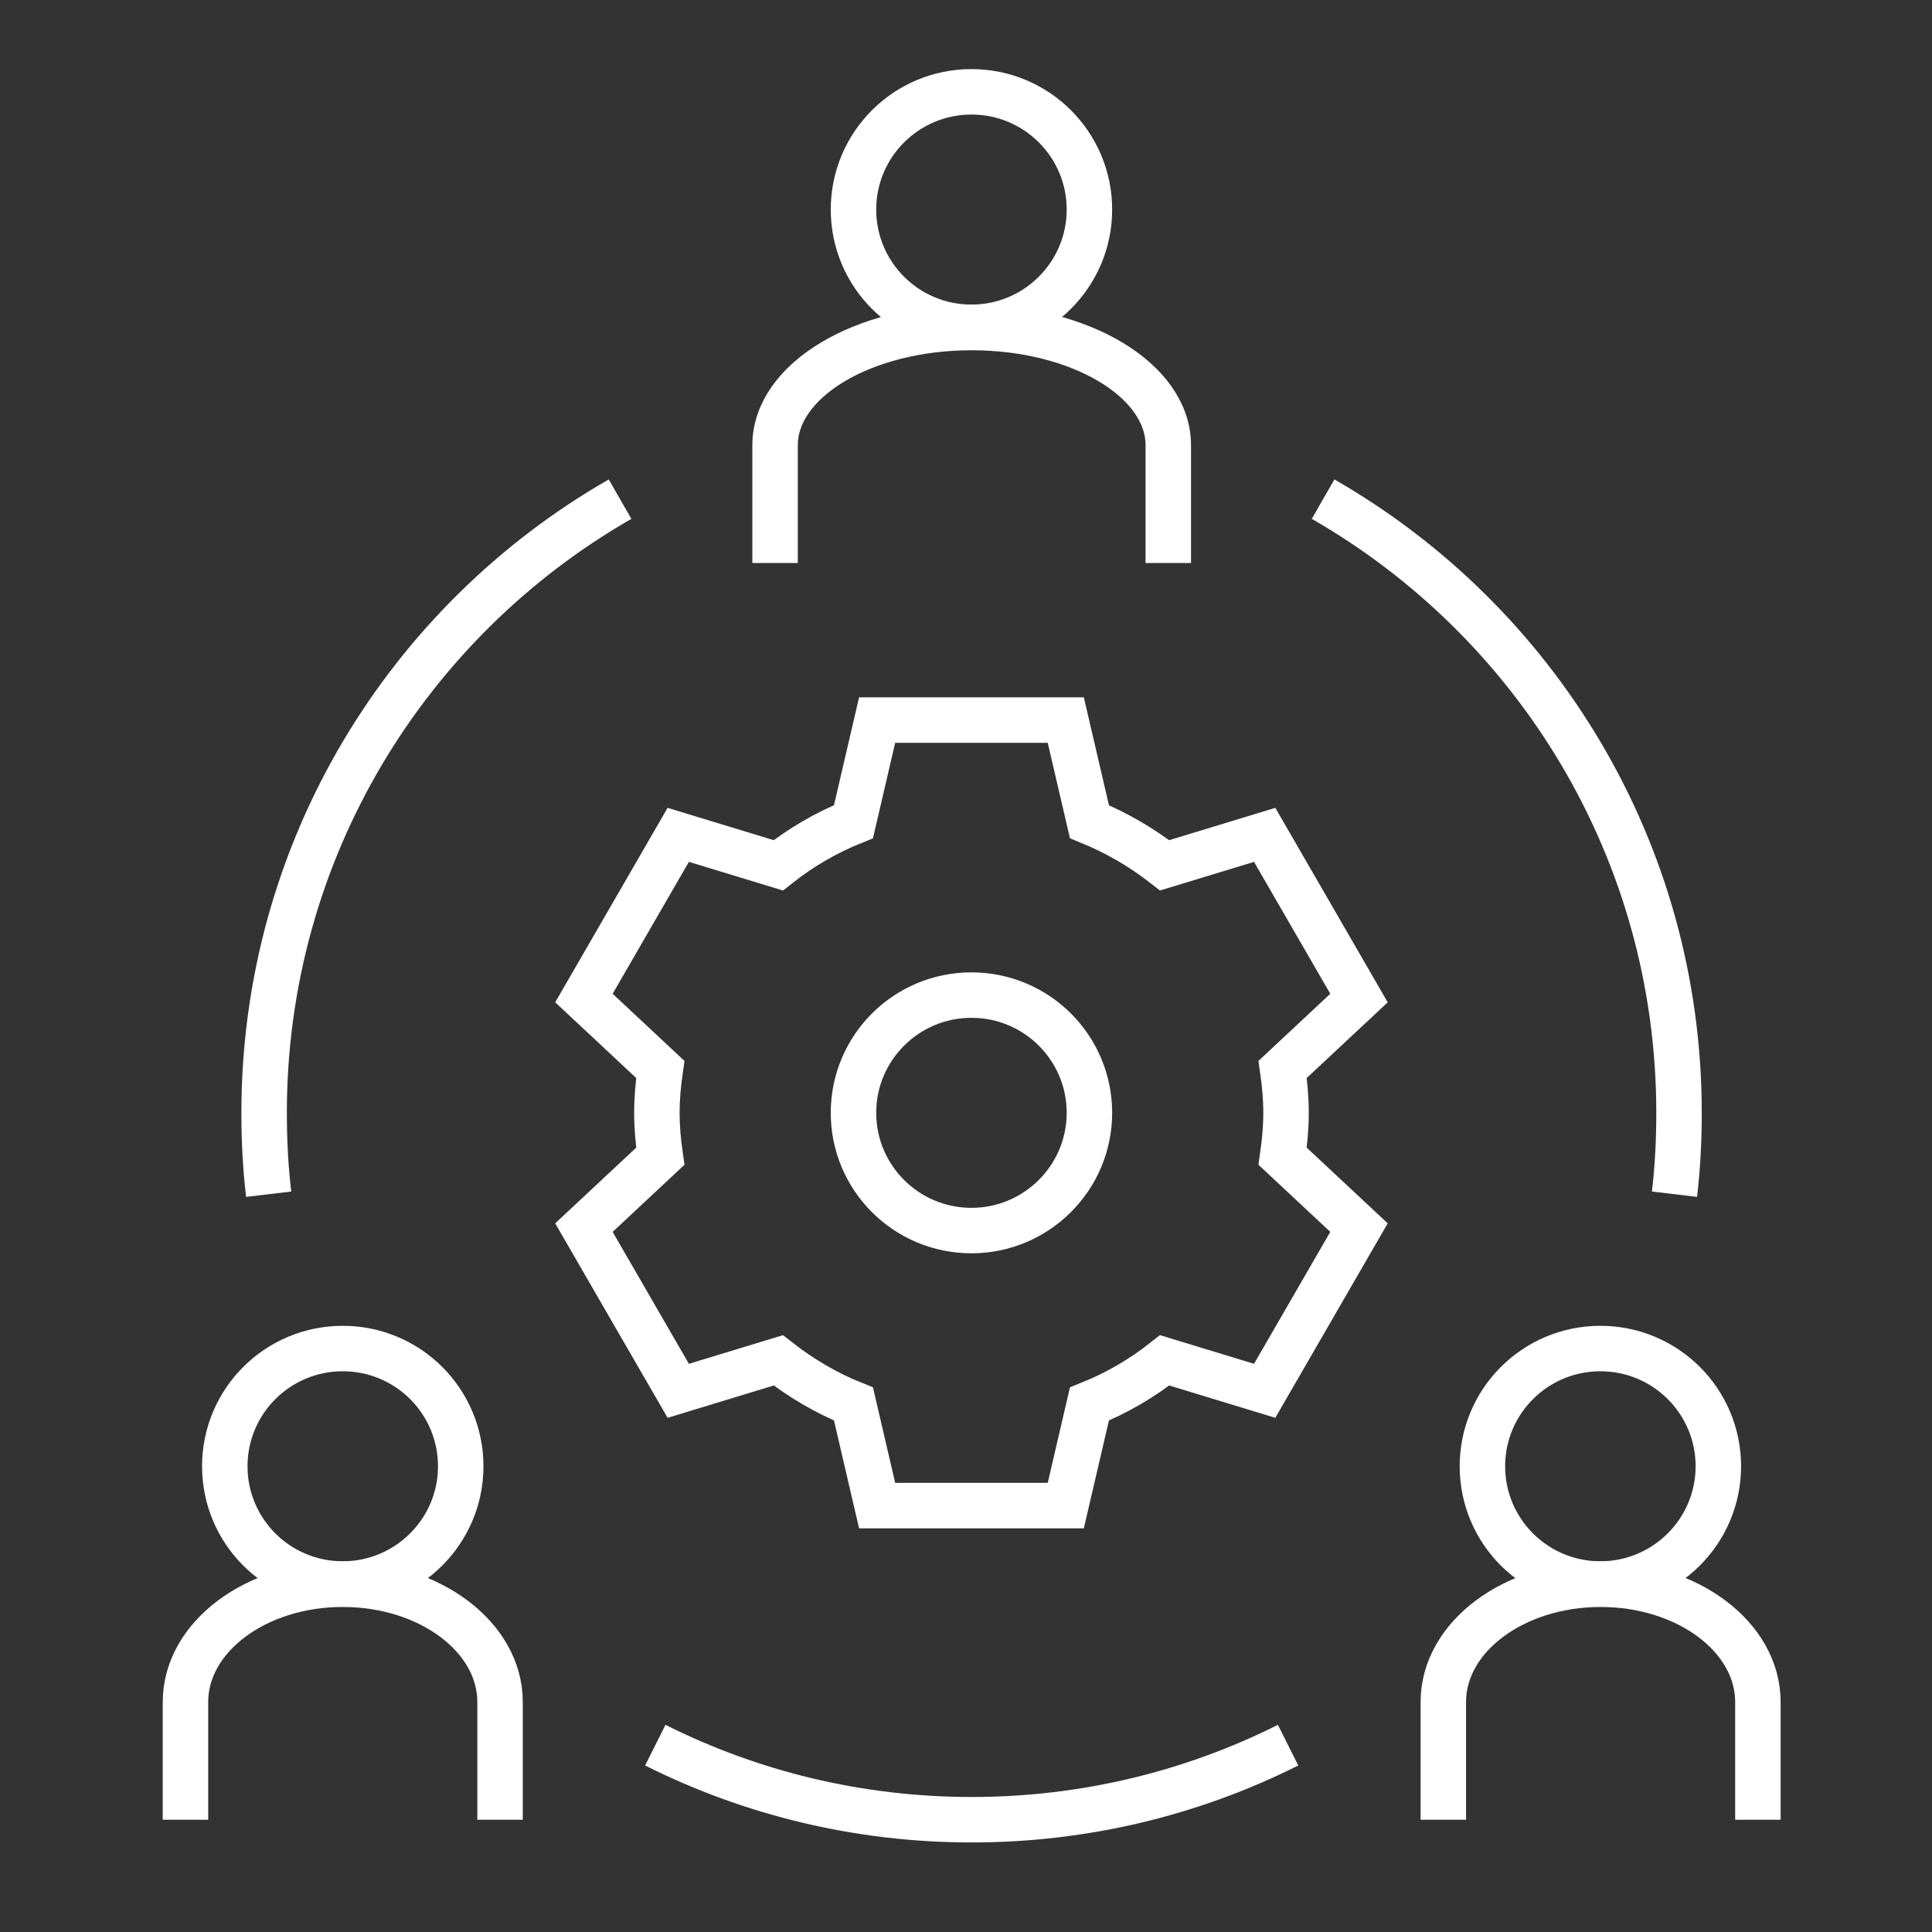 <?xml version="1.0" encoding="UTF-8"?>
<svg id="Layer_1" data-name="Layer 1" xmlns="http://www.w3.org/2000/svg" viewBox="0 0 85 85">
  <rect x="0" y="0" width="85" height="85" fill="#333333" stroke="none"/>
  <defs>
    <style>
      .cls-1 {
        fill: none;
        stroke: #fff;
        stroke-miterlimit: 10;
        stroke-width: 2px;
      }
    </style>
  </defs>
  <path class="cls-1" d="m56.58,48.96c0-.65-.06-1.28-.15-1.91l3.36-3.14-4.15-7.18-4.4,1.34c-1-.78-2.11-1.43-3.31-1.92l-1.04-4.47h-8.3l-1.04,4.47c-1.2.48-2.31,1.13-3.31,1.92l-4.4-1.34-4.15,7.18,3.36,3.14c-.09.63-.15,1.26-.15,1.91s.06,1.28.15,1.91l-3.36,3.14,4.15,7.18,4.4-1.34c1,.78,2.11,1.44,3.31,1.92l1.04,4.47h8.3l1.04-4.47c1.2-.48,2.31-1.13,3.31-1.92l4.4,1.34,4.15-7.18-3.36-3.14c.09-.63.15-1.26.15-1.91Z"/>
  <path class="cls-1" d="m42.74,54.14c2.86,0,5.19-2.32,5.19-5.18s-2.32-5.18-5.19-5.18-5.19,2.32-5.19,5.18,2.32,5.18,5.19,5.18Z"/>
  <path class="cls-1" d="m42.74,14.4c2.86,0,5.19-2.32,5.19-5.18s-2.32-5.18-5.19-5.18-5.19,2.32-5.19,5.18,2.32,5.18,5.19,5.18Z"/>
  <path class="cls-1" d="m34.1,24.77v-5.18c0-2.86,3.87-5.18,8.65-5.18s8.65,2.32,8.65,5.18v5.18"/>
  <path class="cls-1" d="m15.08,69.69c2.86,0,5.19-2.32,5.19-5.18s-2.32-5.18-5.19-5.18-5.19,2.32-5.19,5.18,2.32,5.18,5.19,5.18Z"/>
  <path class="cls-1" d="m8.16,80.06v-5.18c0-2.86,3.1-5.18,6.92-5.18s6.92,2.32,6.92,5.18v5.18"/>
  <path class="cls-1" d="m70.41,69.69c2.86,0,5.19-2.32,5.19-5.18s-2.32-5.18-5.19-5.18-5.19,2.32-5.19,5.18,2.32,5.18,5.19,5.18Z"/>
  <path class="cls-1" d="m63.5,80.06v-5.18c0-2.86,3.1-5.18,6.92-5.18s6.92,2.32,6.92,5.18v5.18"/>
  <path class="cls-1" d="m11.82,52.54c-.14-1.18-.2-2.37-.2-3.58,0-11.55,6.3-21.63,15.66-27"/>
  <path class="cls-1" d="m56.67,76.78c-4.19,2.1-8.92,3.28-13.92,3.28s-9.73-1.18-13.92-3.28"/>
  <path class="cls-1" d="m73.67,52.54c.14-1.18.2-2.37.2-3.58,0-11.55-6.3-21.63-15.66-27"/>
</svg>